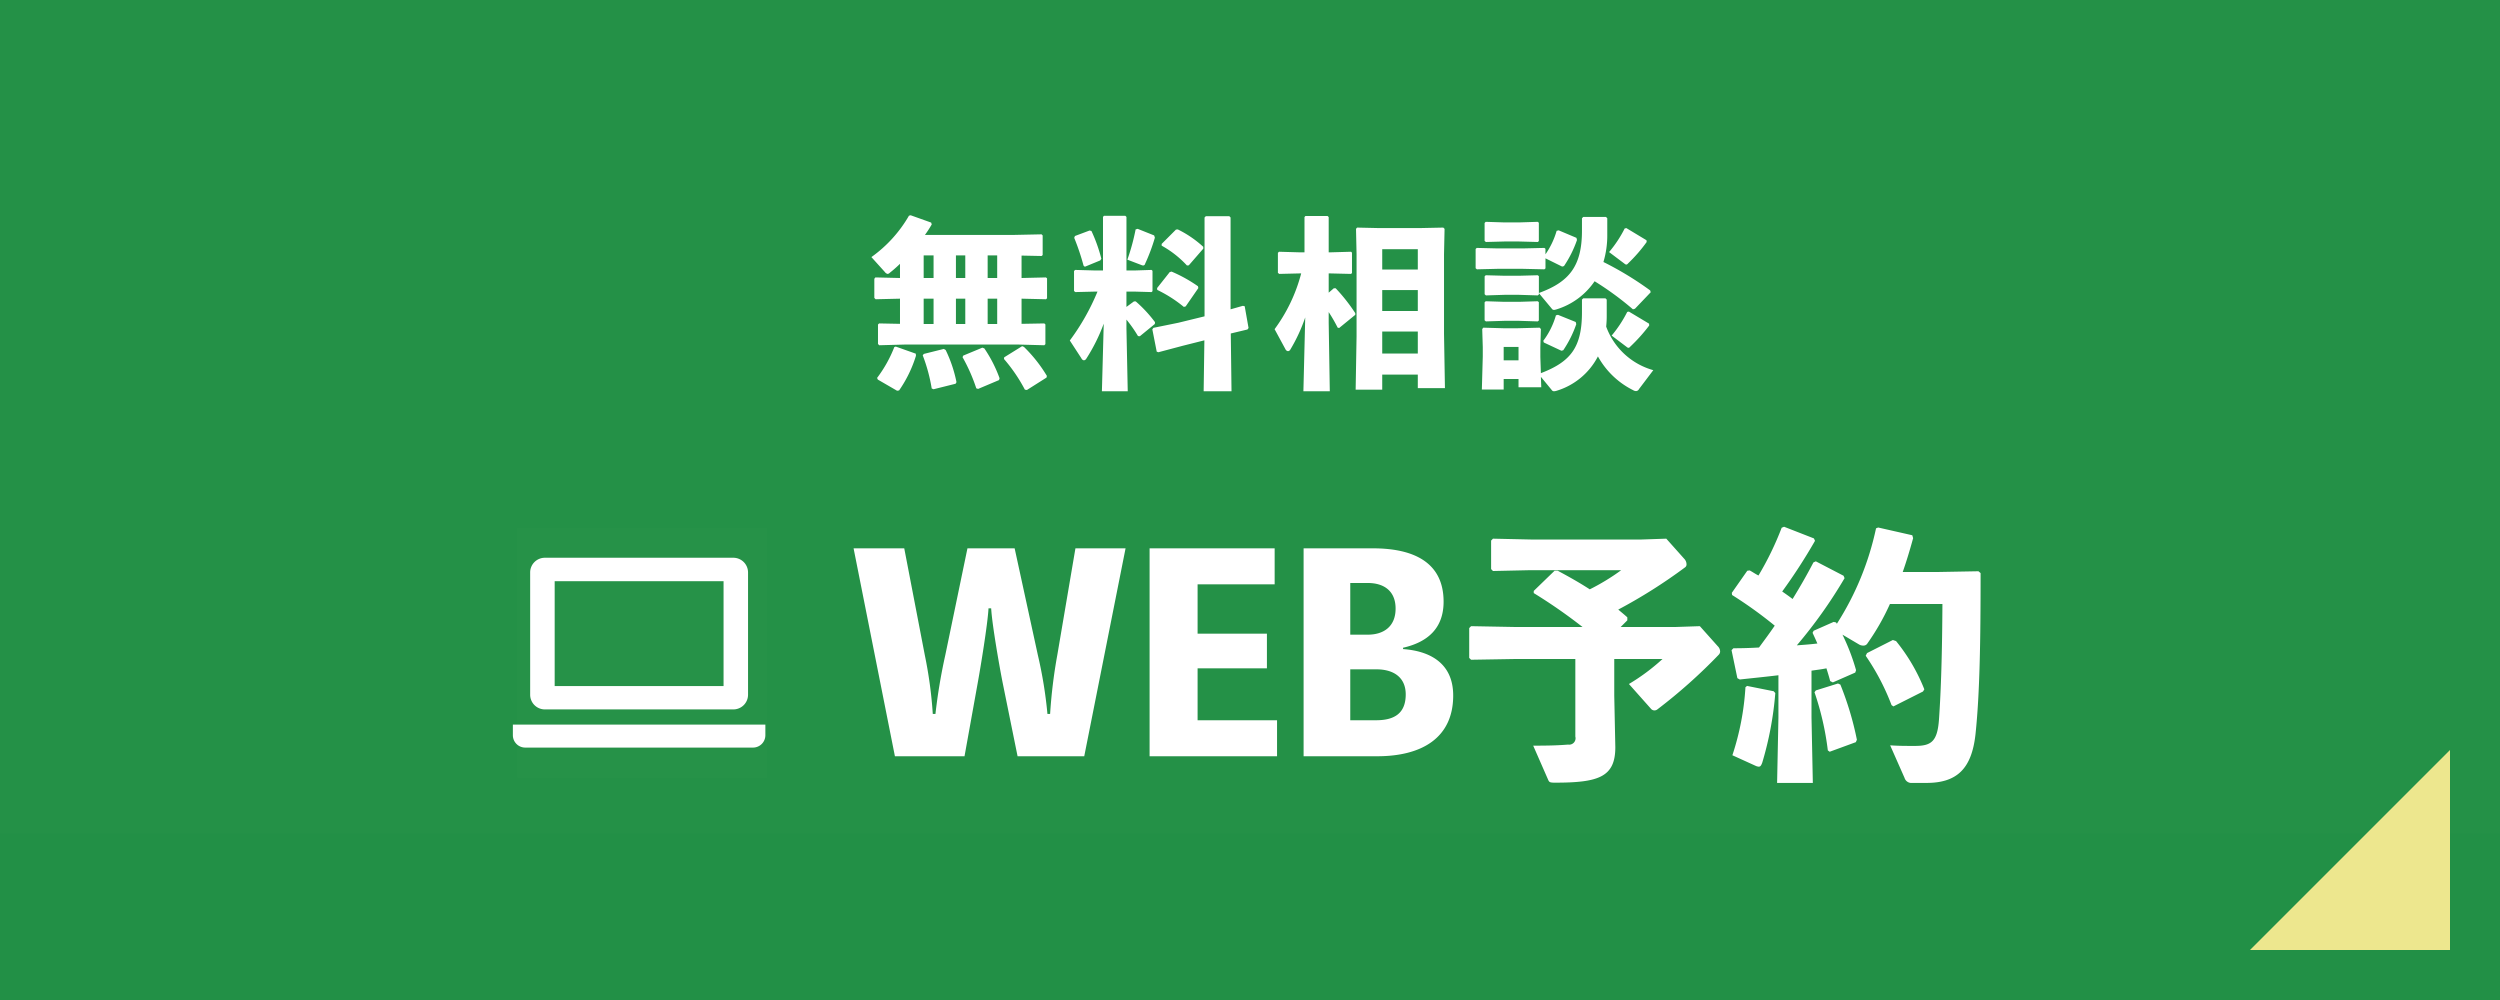 <svg id="fix_web.svg" xmlns="http://www.w3.org/2000/svg" width="300" height="120" viewBox="0 0 300 120">
  <defs>
    <style>
      .cls-1 {
        fill: #229046;
      }

      .cls-2, .cls-3, .cls-4 {
        fill: #fff;
      }

      .cls-2 {
        fill-opacity: 0.01;
      }

      .cls-3, .cls-4, .cls-5 {
        fill-rule: evenodd;
      }

      .cls-4 {
        opacity: 0.01;
      }

      .cls-5 {
        fill: #ede78e;
      }
    </style>
  </defs>
  <rect id="bg" class="cls-1" width="300" height="120"/>
  <g id="svg">
    <rect id="_文字範囲" data-name="※文字範囲" class="cls-2" width="300" height="100"/>
    <g id="txt">
      <path id="WEB予約" class="cls-3" d="M534.941,1713c0.1,1.92,1.024,7.16,1.376,8.92l1.792,8.83h8l4.959-24.95h-6.016l-2.175,12.8a61.1,61.1,0,0,0-.864,7.07h-0.32a52,52,0,0,0-1.152-7.07l-2.784-12.8h-5.663l-2.656,12.8a67.209,67.209,0,0,0-1.184,7.07h-0.32a51.013,51.013,0,0,0-.96-7.07l-2.464-12.8h-6.08l4.96,24.95h8.352l1.567-8.7c0.352-1.92,1.216-7.17,1.312-9.05h0.32Zm24.77,13.43v-6.23h8.319v-4.16h-8.319v-5.92h9.247v-4.32H553.951v24.95h15.295v-4.32h-9.535Zm24.656-8.7c2.944-.67,4.864-2.33,4.864-5.53,0-4.58-3.392-6.4-8.479-6.4h-8.32v24.95h8.832c5.343,0,9.119-2.2,9.119-7.29,0-3.94-2.88-5.35-6.016-5.57v-0.16Zm-4.223-7.77c1.887,0,3.327.92,3.327,3.07,0,2.21-1.5,3.13-3.327,3.13h-2.112v-6.2h2.112Zm-2.112,16.47v-6.11h3.136c2.111,0,3.519,1,3.519,3.01,0,2.31-1.408,3.1-3.551,3.1h-3.1Zm37.923-21.79-2.944.1H599.668l-4.511-.1-0.224.23v3.42l0.224,0.23,4.511-.1h10.879a26.093,26.093,0,0,1-3.775,2.3c-1.28-.83-2.592-1.56-3.84-2.23h-0.384l-2.5,2.42v0.26a62.384,62.384,0,0,1,5.856,4.07h-8.064l-5.311-.1-0.224.23v3.58l0.224,0.22,5.311-.09h7.2v9.31a0.767,0.767,0,0,1-.864.96c-1.12.09-2.176,0.13-4.192,0.13l1.792,4.09c0.128,0.29.192,0.35,0.832,0.35,5.216,0,7.231-.67,7.231-4.25l-0.128-6.18v-4.41h5.792a24.434,24.434,0,0,1-4.032,3l2.624,2.95a0.554,0.554,0,0,0,.448.22,0.574,0.574,0,0,0,.352-0.13,63.994,63.994,0,0,0,7.36-6.56,0.564,0.564,0,0,0,.16-0.38,0.913,0.913,0,0,0-.288-0.64l-2.144-2.4-2.944.1h-6.56l0.8-.8v-0.36c-0.352-.32-0.7-0.6-1.088-0.93a62.822,62.822,0,0,0,8.032-5.08,0.418,0.418,0,0,0,.16-0.35,0.98,0.98,0,0,0-.288-0.68Zm21.273,4.45-3.328-1.73-0.288.13c-0.8,1.54-1.632,2.98-2.5,4.39-0.416-.32-0.832-0.61-1.248-0.9a66.731,66.731,0,0,0,3.936-6.08l-0.128-.29-3.584-1.4-0.288.12a36.5,36.5,0,0,1-2.783,5.73c-0.384-.19-0.7-0.42-1.056-0.61l-0.288.04-1.856,2.65,0.032,0.26a50.282,50.282,0,0,1,5.119,3.68c-0.607.89-1.247,1.75-1.887,2.62q-1.536.09-3.072,0.09l-0.224.23,0.7,3.36,0.288,0.16c1.472-.16,3.071-0.32,4.639-0.51v5.05l-0.16,7.87h4.288l-0.16-7.87v-5.6c0.608-.09,1.216-0.16,1.792-0.28,0.16,0.51.32,1.02,0.448,1.53l0.32,0.16,2.688-1.18,0.1-.29a25.292,25.292,0,0,0-1.632-4.26l2.016,1.19a0.95,0.95,0,0,0,.48.12,0.548,0.548,0,0,0,.512-0.28,27.969,27.969,0,0,0,2.687-4.71h6.3c-0.032,5.7-.16,10.31-0.416,13.89-0.192,2.65-.96,3.14-2.88,3.14-1.248,0-1.888,0-2.976-.07l1.728,3.91a0.859,0.859,0,0,0,.928.6h1.7c3.68,0,5.44-1.72,5.888-5.88,0.512-4.87.608-11.17,0.608-19.3l-0.256-.22-4.928.09h-4.16c0.448-1.28.864-2.65,1.248-4.06l-0.1-.35-4.095-.93-0.256.1a34.576,34.576,0,0,1-4.7,11.45l-0.1-.16-0.288-.06-2.4,1.06-0.128.25c0.192,0.42.384,0.83,0.576,1.28-0.8.1-1.632,0.16-2.464,0.22a57.157,57.157,0,0,0,5.728-8.06Zm-11.583,13.22-0.192.16a31.871,31.871,0,0,1-1.568,8.16l2.815,1.28a1.033,1.033,0,0,0,.353.09c0.192,0,.287-0.13.416-0.48a40.117,40.117,0,0,0,1.567-8.35l-0.192-.22Zm8.255,0.54-0.16.22a34.056,34.056,0,0,1,1.6,6.98l0.224,0.16,3.136-1.15,0.128-.29a37.286,37.286,0,0,0-1.984-6.62l-0.288-.13Zm6.144-4.48-0.16.32a27.917,27.917,0,0,1,3.1,5.92l0.224,0.16,3.552-1.79,0.16-.26a21.99,21.99,0,0,0-3.392-5.79l-0.384-.13Z" transform="translate(-416 -1640)"/>
      <g id="icn_web">
        <path id="長方形_714" data-name="長方形 714" class="cls-4" d="M478.066,1703.34h30v30h-30v-30Z" transform="translate(-416 -1640)"/>
        <path id="シェイプ_1322" data-name="シェイプ 1322" class="cls-3" d="M481.383,1725.13H504a1.764,1.764,0,0,0,1.765-1.76V1708.7a1.766,1.766,0,0,0-1.765-1.77H481.383a1.766,1.766,0,0,0-1.764,1.77v14.67A1.764,1.764,0,0,0,481.383,1725.13Zm1.178-15.39h20.266v12.59H482.561v-12.59Zm-5.017,17.21v1.28a1.483,1.483,0,0,0,1.488,1.48h27.323a1.483,1.483,0,0,0,1.489-1.48v-1.28h-30.3Z" transform="translate(-416 -1640)"/>
      </g>
      <path id="無料相談" class="cls-3" d="M538.589,1670.67l2.4,0.05,0.131-.11v-2.36l-0.131-.13-3.279.07H526.994a13.536,13.536,0,0,0,.814-1.26l-0.066-.22-2.465-.88-0.2.05a15.724,15.724,0,0,1-4.51,4.97l1.606,1.78a0.6,0.6,0,0,0,.33.24,0.405,0.405,0,0,0,.286-0.15c0.4-.31.792-0.66,1.21-1.06v1.7l-2.948-.07-0.132.16v2.3l0.154,0.16,2.926-.07v3.02l-2.508-.05-0.132.13v2.34l0.154,0.15,3.256-.09h13.268l3.278,0.09,0.133-.13v-2.37l-0.133-.12-2.728.05v-3.02l2.927,0.07,0.132-.11v-2.4l-0.132-.11-2.927.07v-2.69Zm-2.926-.02v2.71h-1.144v-2.71h1.144Zm-3.829,0v2.71h-1.122v-2.71h1.122Zm-3.806,0v2.71H526.84v-2.71h1.188Zm-1.188,8.23v-3.04h1.188v3.04H526.84Zm3.872,0v-3.04h1.122v3.04h-1.122Zm3.807,0v-3.04h1.144v3.04h-1.144Zm1.364,6.73,0.066-.22a16.027,16.027,0,0,0-1.827-3.58l-0.241-.09-2.289.95-0.088.19a20.639,20.639,0,0,1,1.65,3.74l0.22,0.07Zm5.7-.3,0.044-.2a17.1,17.1,0,0,0-2.751-3.48l-0.22-.09-2.156,1.34-0.022.2a19.391,19.391,0,0,1,2.508,3.68l0.242,0.04Zm-10.914.74,0.11-.19a15.935,15.935,0,0,0-1.3-3.86l-0.22-.13-2.4.6-0.132.17a20.176,20.176,0,0,1,1.079,3.98l0.22,0.09Zm-7.019.84,0.242-.04a14.994,14.994,0,0,0,2.024-4.16l-0.022-.25-2.4-.85-0.176.06a15.431,15.431,0,0,1-2.068,3.7l0.088,0.2Zm24.05-11.9a27.127,27.127,0,0,1-3.323,5.87l1.387,2.13a0.4,0.4,0,0,0,.308.25,0.392,0.392,0,0,0,.286-0.2,21.4,21.4,0,0,0,2.09-4.2l-0.22,8.11h3.1l-0.155-7.54v-1.06a16.2,16.2,0,0,1,1.387,1.98l0.22,0.02,1.8-1.47,0.022-.22a15.764,15.764,0,0,0-2.31-2.49h-0.22l-0.9.66v-1.84H552.1l2.09,0.06,0.11-.11v-2.44l-0.11-.11-2.09.07h-0.925v-6.43l-0.131-.13h-2.575l-0.11.13v6.43h-0.88l-2.464-.07-0.132.13v2.4l0.154,0.13,2.442-.06h0.22Zm12.85,2.97-3.147.77-2.992.61-0.132.18,0.528,2.68,0.2,0.07,2.9-.77,2.619-.66-0.088,6.11h3.344l-0.088-6.93,2-.48,0.132-.18-0.462-2.61-0.221-.05-1.474.42V1666.1l-0.154-.16H560.7l-0.154.16v11.86Zm-15.556-9.64-0.088.22a28.125,28.125,0,0,1,1.122,3.34l0.154,0.13,1.848-.76,0.132-.2a18.688,18.688,0,0,0-1.188-3.33l-0.22-.06Zm15.4,1.52v-0.22a12.932,12.932,0,0,0-3.059-2.09l-0.22.02-1.716,1.72v0.21a12.012,12.012,0,0,1,3.036,2.38l0.221-.02Zm-7.877-2.38-0.242.07a25.5,25.5,0,0,1-.991,3.63l1.673,0.64a0.619,0.619,0,0,0,.242.06,0.264,0.264,0,0,0,.22-0.22,21.993,21.993,0,0,0,1.166-3.12l-0.088-.27Zm7.283,7.11-0.044-.22a17.321,17.321,0,0,0-3.169-1.76l-0.22.06-1.518,1.92,0.022,0.22a15.622,15.622,0,0,1,3.19,2.04l0.22-.06Zm12.342-1.76a19.579,19.579,0,0,1-3.191,6.69l1.3,2.4a0.4,0.4,0,0,0,.308.24,0.359,0.359,0,0,0,.286-0.2,19.883,19.883,0,0,0,1.782-3.85l-0.22,8.86h3.168l-0.132-8.22v-1.28a19.142,19.142,0,0,1,1.079,1.87l0.176,0.04,1.936-1.58v-0.2a20.969,20.969,0,0,0-2.355-2.99h-0.22l-0.616.53v-2.31h0.22l2.465,0.06,0.11-.11v-2.44l-0.11-.11-2.465.07h-0.22v-4.23l-0.132-.13h-2.662l-0.11.13v4.23h-0.594l-2.465-.07-0.132.13v2.4l0.155,0.13,2.442-.06h0.2Zm13.994,12.14v1.63h3.256l-0.11-6.51v-9.57l0.066-3.04-0.154-.15-2.838.06h-4.863l-2.64-.06-0.132.15,0.066,3.04v9.88l-0.11,6.38h3.19v-1.81h4.269Zm0-2.53h-4.269v-2.64h4.269v2.64Zm0-5.1h-4.269v-2.51h4.269v2.51Zm0-4.98h-4.269v-2.44h4.269v2.44Zm14.705,10.5v-1.17l0.065-2.19-0.153-.16-2.663.07h-1.65l-2.442-.07-0.132.16,0.066,2.19v1.1l-0.11,3.97h2.618v-1.26h1.782v0.99h2.729l-0.045-1.25,1.3,1.58a0.317,0.317,0,0,0,.286.15,1.238,1.238,0,0,0,.242-0.04,8.282,8.282,0,0,0,5.017-4.14,9.827,9.827,0,0,0,4.224,4.05,0.675,0.675,0,0,0,.352.11,0.412,0.412,0,0,0,.352-0.24l1.716-2.27a8.425,8.425,0,0,1-5.654-5.23,12.085,12.085,0,0,0,.066-1.26v-1.98l-0.154-.15H605.99l-0.154.15v1.5c0,4.18-1.3,5.94-4.929,7.33Zm-2.619.4h-1.782v-1.61h1.782v1.61Zm3.235-13.38-0.132-.11-2.553.06h-3.1l-2.465-.06-0.132.13v2.31l0.154,0.13,2.443-.06h3.1l2.553,0.06,0.132-.11V1671l2,0.99,0.22-.06a13.347,13.347,0,0,0,1.562-3.13l-0.066-.26-2.134-.9-0.242.06a9.628,9.628,0,0,1-1.342,2.82v-0.66Zm-0.792,3.28-0.132-.11-2.223.06h-1.8l-2.222-.06-0.132.13v2.15l0.154,0.14,2.2-.07h1.8l2.223,0.07,0.132-.11v-0.16l1.54,1.85a0.326,0.326,0,0,0,.286.16,1.34,1.34,0,0,0,.242-0.05,8.566,8.566,0,0,0,4.62-3.39,36.393,36.393,0,0,1,4.6,3.37l0.242-.07,1.892-1.98-0.066-.22a38.836,38.836,0,0,0-5.61-3.41,11.036,11.036,0,0,0,.462-3.28v-1.97l-0.154-.16H605.99l-0.154.16v1.49c0,4.27-1.54,6.16-5.17,7.48v-2.02Zm-4.159-4.16h1.8l2.223,0.06,0.132-.11v-2.2l-0.132-.11-2.223.07h-1.8l-2.222-.07-0.132.14v2.15l0.154,0.13Zm0,9.52h1.8l2.223,0.07,0.132-.11v-2.2l-0.132-.11-2.223.07h-1.8l-2.222-.07-0.132.13v2.16l0.154,0.13Zm6.447-.72-0.242.06a9.392,9.392,0,0,1-1.518,3.06l0.066,0.2,2.112,0.99,0.22-.06a13.347,13.347,0,0,0,1.562-3.13l-0.066-.26Zm10.627-8.95-2.42-1.46-0.2.05a14.449,14.449,0,0,1-1.87,2.83l1.848,1.39a0.383,0.383,0,0,0,.22.11,0.3,0.3,0,0,0,.2-0.13,18.225,18.225,0,0,0,2.244-2.58Zm0.308,10.01-2.42-1.45-0.2.04a14.812,14.812,0,0,1-1.87,2.84l1.8,1.36a0.383,0.383,0,0,0,.22.11,0.3,0.3,0,0,0,.2-0.13,20.366,20.366,0,0,0,2.288-2.55Z" transform="translate(-416 -1640)"/>
    </g>
    <path id="arw_150_" data-name="arw_150%" class="cls-5" d="M710,1730v24H686Z" transform="translate(-416 -1640)"/>
  </g>
</svg>

